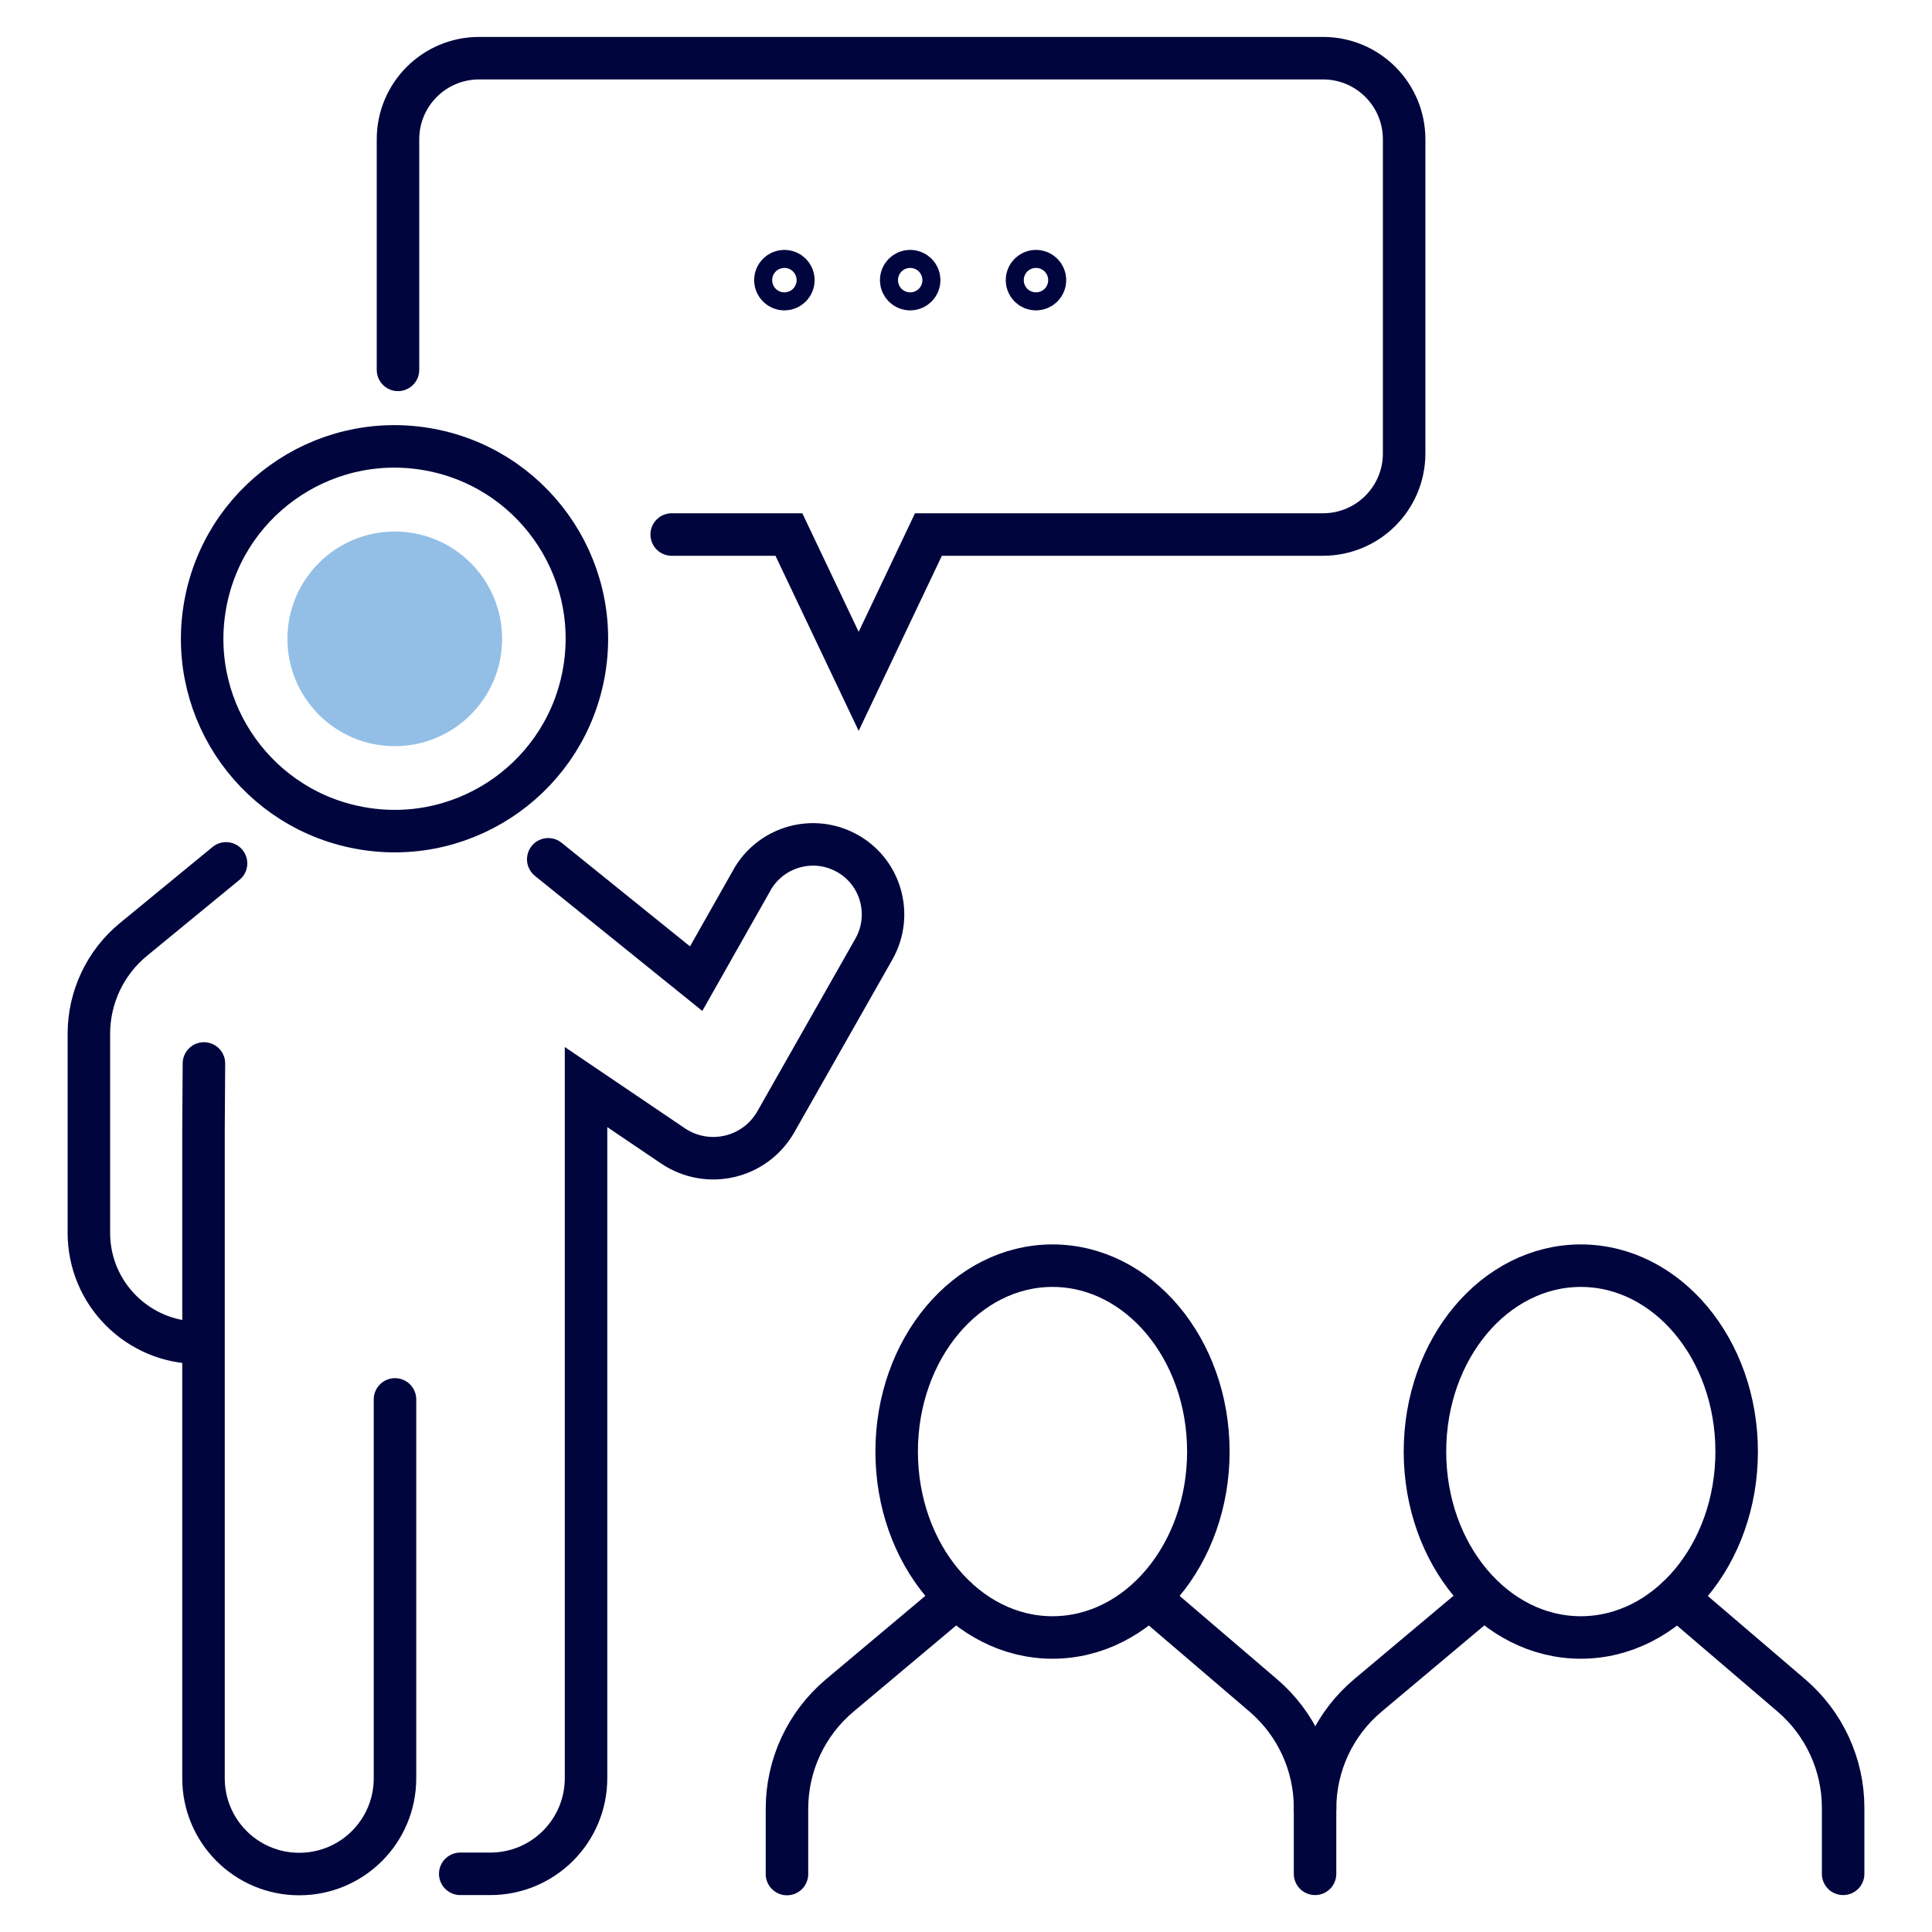 <?xml version="1.0" encoding="UTF-8"?>
<svg xmlns="http://www.w3.org/2000/svg" id="a" width="90" height="90" viewBox="0 0 90 90">
  <path d="M10.53,40.22l-4.31,3.54c-1.32,1.08-2.08,2.7-2.08,4.4v9.27c0,2.83,2.29,5.12,5.12,5.12h0" fill="none" stroke="#00053e" stroke-linecap="round" stroke-miterlimit="10" stroke-width="1.98"></path>
  <path d="M21.44,87.29h1.4c2.46,0,4.46-1.99,4.46-4.46v-32.19l4.05,2.74c1.62,1.09,3.82.58,4.79-1.12l4.57-8.05c.91-1.61.31-3.65-1.32-4.5h0c-1.52-.8-3.4-.28-4.3,1.18l-2.66,4.7-6.89-5.56" fill="none" stroke="#00053e" stroke-linecap="round" stroke-miterlimit="10" stroke-width="1.98"></path>
  <path d="M9.5,49.54l-.02,3.04v30.26c0,2.46,1.99,4.46,4.46,4.46h0c2.46,0,4.46-1.99,4.46-4.46v-17.65" fill="none" stroke="#00053e" stroke-linecap="round" stroke-miterlimit="10" stroke-width="1.98"></path>
  <circle cx="18.39" cy="29.76" r="8.96" transform="translate(-13.96 43.1) rotate(-80.71)" fill="none" stroke="#00053e" stroke-linecap="round" stroke-miterlimit="10" stroke-width="1.98"></circle>
  <circle cx="18.39" cy="29.76" r="5" fill="#93bfe6"></circle>
  <path d="M53.53,74.43l5.32,4.55c1.53,1.31,2.41,3.22,2.41,5.23v3.08" fill="none" stroke="#00053e" stroke-linecap="round" stroke-linejoin="round" stroke-width="1.98"></path>
  <path d="M44.54,74.43l-5.42,4.55c-1.56,1.31-2.46,3.24-2.46,5.28v3.04" fill="none" stroke="#00053e" stroke-linecap="round" stroke-linejoin="round" stroke-width="1.98"></path>
  <ellipse cx="49.03" cy="67.62" rx="7.26" ry="8.66" fill="none" stroke="#00053e" stroke-linecap="round" stroke-linejoin="round" stroke-width="1.98"></ellipse>
  <path d="M78.13,74.43l5.32,4.55c1.53,1.31,2.41,3.22,2.41,5.23v3.08" fill="none" stroke="#00053e" stroke-linecap="round" stroke-linejoin="round" stroke-width="1.98"></path>
  <path d="M69.14,74.43l-5.42,4.55c-1.56,1.31-2.46,3.24-2.46,5.28" fill="none" stroke="#00053e" stroke-linecap="round" stroke-linejoin="round" stroke-width="1.98"></path>
  <ellipse cx="73.64" cy="67.62" rx="7.26" ry="8.66" fill="none" stroke="#00053e" stroke-linecap="round" stroke-linejoin="round" stroke-width="1.98"></ellipse>
  <path d="M31.29,24.9h5.46l3.25,6.84,3.25-6.84h18.38c2.09,0,3.78-1.69,3.78-3.78V6.49c0-2.09-1.69-3.78-3.78-3.78H22.32c-2.09,0-3.78,1.69-3.78,3.78v10.74" fill="none" stroke="#00053e" stroke-linecap="round" stroke-miterlimit="10" stroke-width="1.98"></path>
  <path d="M36.96,13.05c0,.23-.19.42-.42.42s-.42-.19-.42-.42.19-.42.42-.42.42.19.42.42Z" fill="none" stroke="#00053e" stroke-linecap="round" stroke-miterlimit="10" stroke-width="1.98"></path>
  <path d="M42.82,13.05c0,.23-.19.42-.42.42s-.42-.19-.42-.42.19-.42.42-.42.42.19.42.42Z" fill="none" stroke="#00053e" stroke-linecap="round" stroke-miterlimit="10" stroke-width="1.98"></path>
  <path d="M48.68,13.05c0,.23-.19.42-.42.42s-.42-.19-.42-.42.19-.42.42-.42.42.19.42.42Z" fill="none" stroke="#00053e" stroke-linecap="round" stroke-miterlimit="10" stroke-width="1.98"></path>
</svg>
